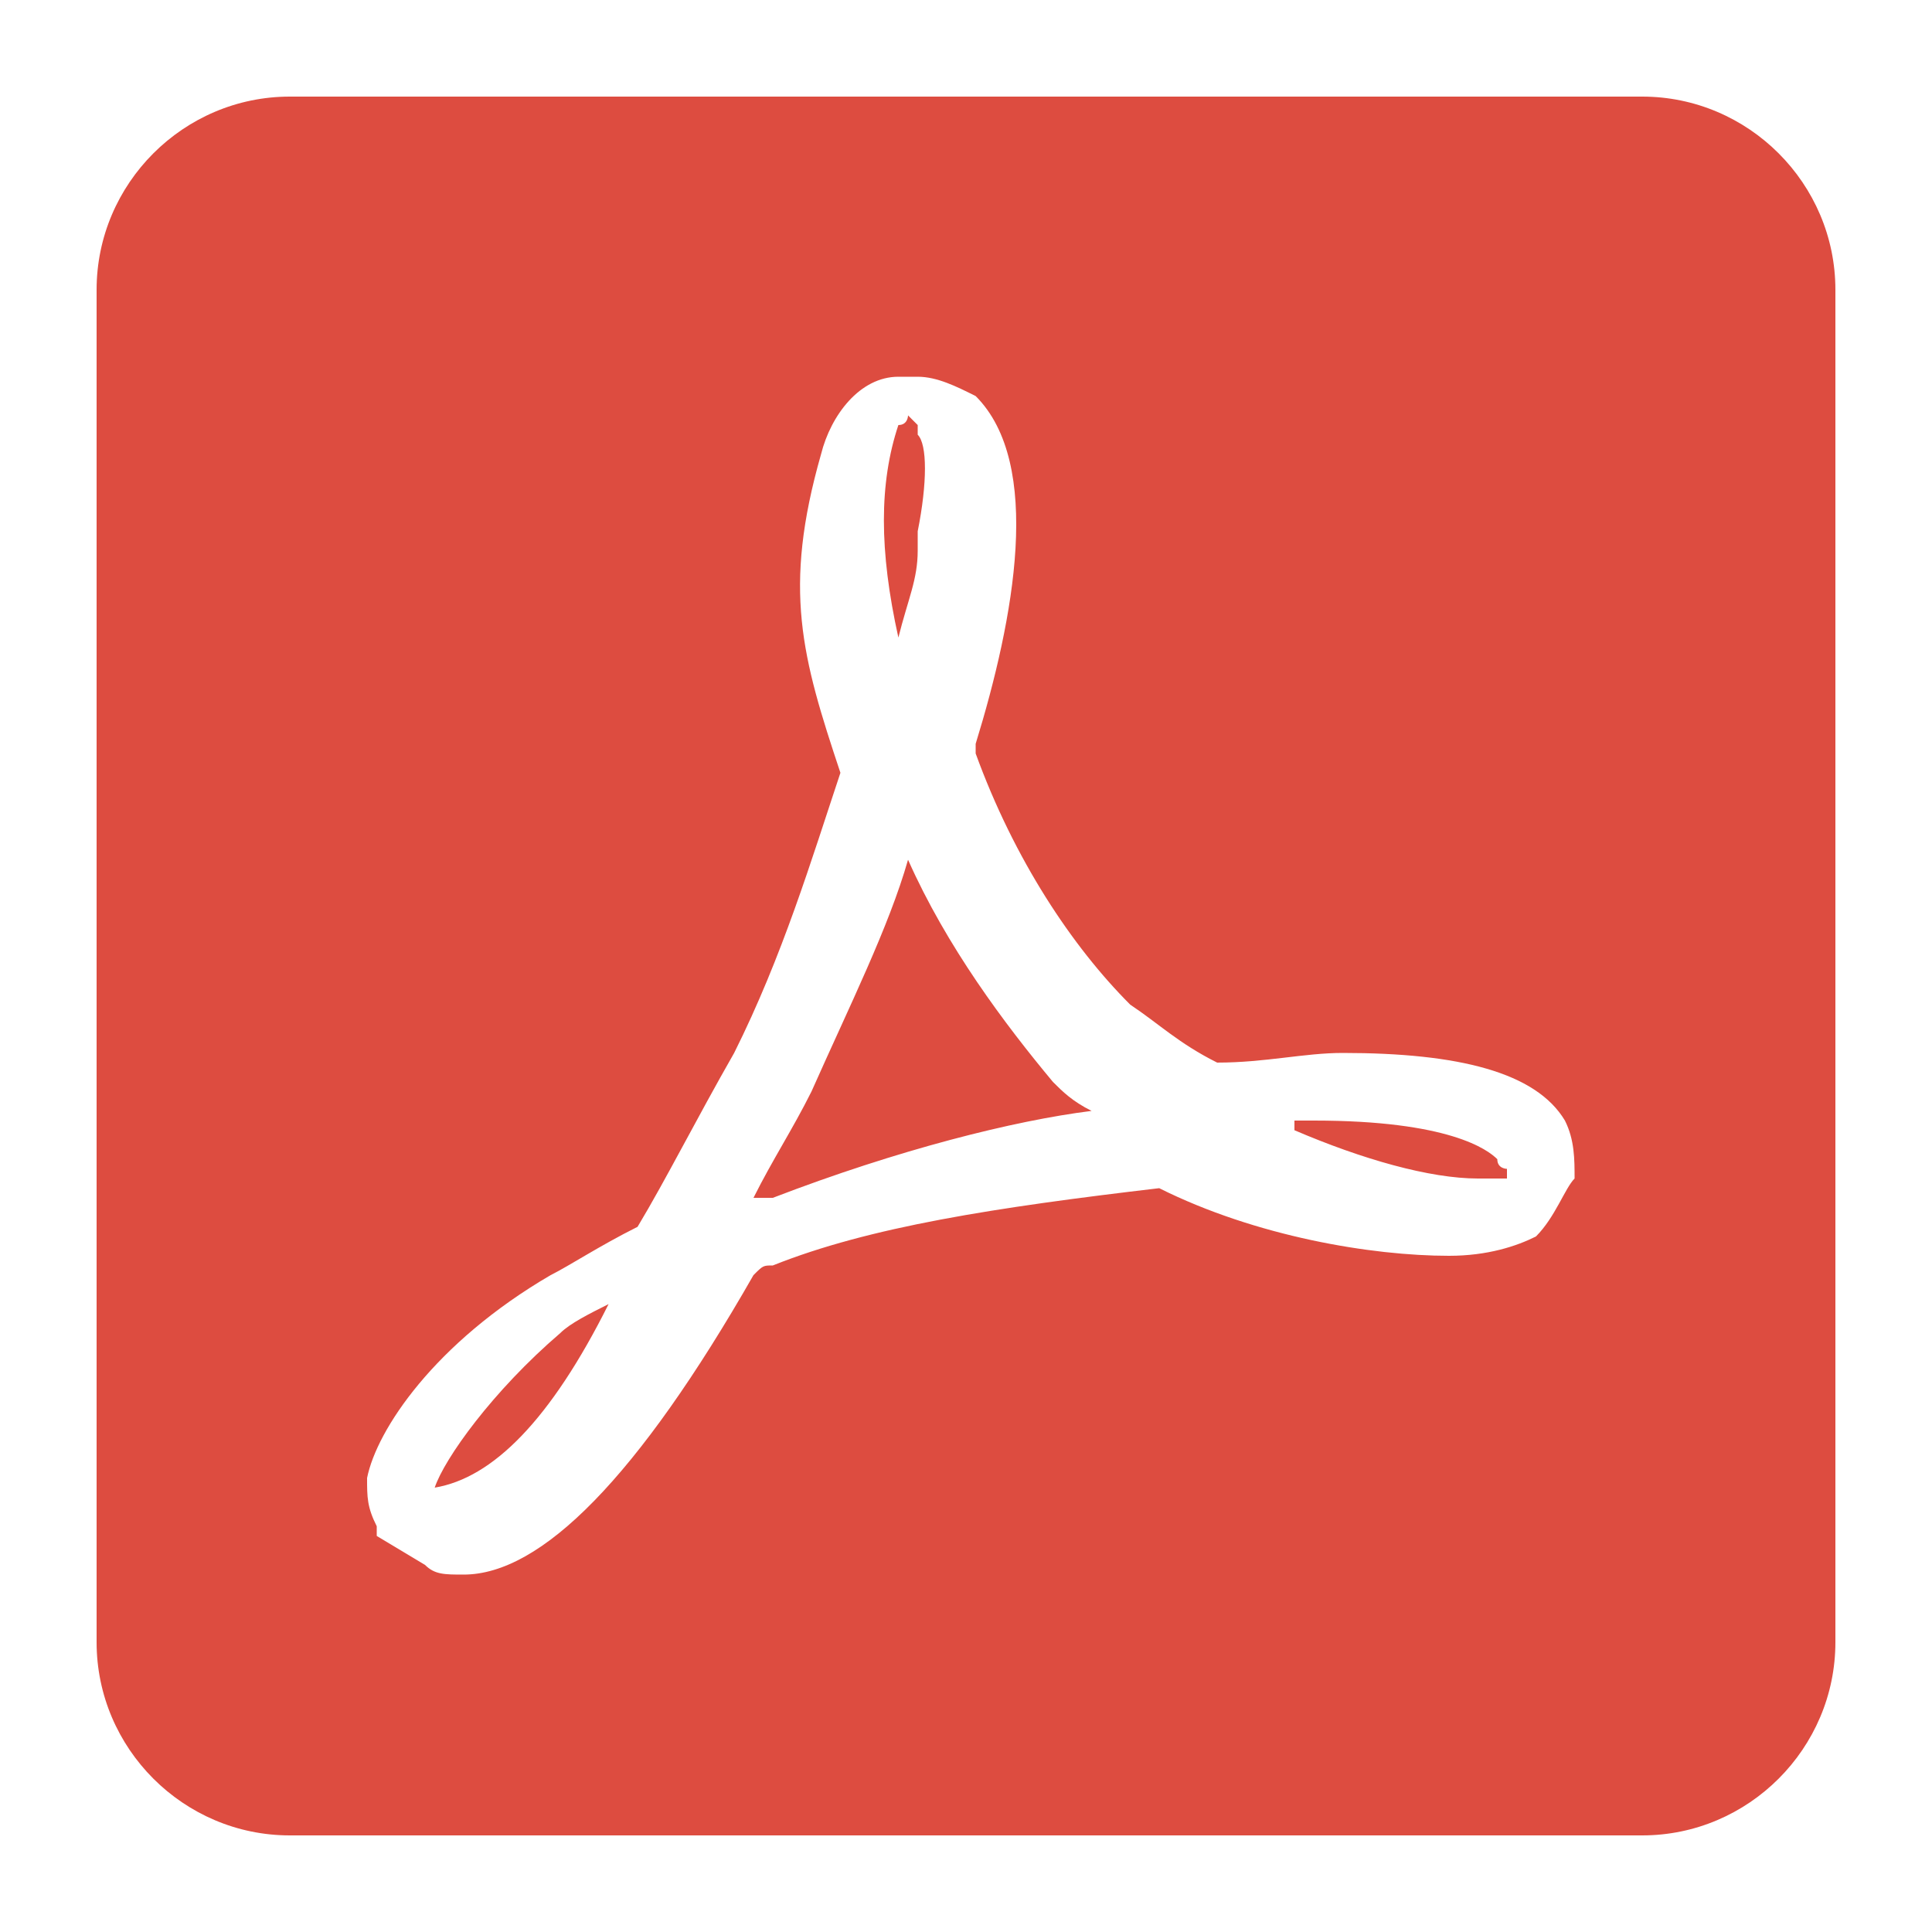 <?xml version="1.0" encoding="UTF-8"?>
<svg width="16px" height="16px" viewBox="0 0 16 16" version="1.1" xmlns="http://www.w3.org/2000/svg" xmlns:xlink="http://www.w3.org/1999/xlink">
    <title>ico-pdf</title>
    <g id="Ficha-actividad" stroke="none" stroke-width="1" fill="none" fill-rule="evenodd">
        <g id="FUNDACIÓN/ESCRITORIO/Clclo" transform="translate(-341, -2081)" fill="#DD4C40">
            <g id="ico-pdf" transform="translate(341.8, 2081.8)">
                <path d="M6.64,4.48 L6.64,4.48 L6.64,4.48 C6.72,4.16 6.8,4 6.8,3.76 L6.8,3.6 C6.88,3.2 6.88,2.88 6.8,2.8 C6.8,2.8 6.8,2.8 6.8,2.72 L6.72,2.64 L6.72,2.64 C6.72,2.64 6.72,2.72 6.64,2.72 C6.48,3.2 6.48,3.76 6.64,4.48 L6.64,4.48 L6.64,4.48 Z M4.24,10 C4.08,10.08 3.92,10.16 3.84,10.24 C3.28,10.72 2.88,11.28 2.8,11.52 L2.8,11.52 C3.28,11.44 3.76,10.96 4.24,10 L4.24,10 L4.24,10 L4.24,10 Z M11.6,8.8 C11.52,8.72 11.2,8.48 10.08,8.48 L9.92,8.48 L9.92,8.48 C9.92,8.48 9.92,8.48 9.92,8.56 C10.48,8.8 11.04,8.96 11.44,8.96 L11.6,8.96 L11.6,8.96 L11.68,8.96 C11.68,8.96 11.68,8.96 11.68,8.88 L11.68,8.88 C11.68,8.88 11.6,8.88 11.6,8.8 L11.6,8.8 Z M12.8,0 L1.6,0 C0.72,0 0,0.72 0,1.6 L0,12.8 C0,13.68 0.72,14.4 1.6,14.4 L12.8,14.4 C13.68,14.4 14.4,13.68 14.4,12.8 L14.4,1.6 C14.4,0.72 13.68,0 12.8,0 L12.8,0 Z M11.92,9.44 C11.76,9.52 11.52,9.6 11.2,9.6 C10.56,9.6 9.6,9.44 8.8,9.04 C7.44,9.2 6.4,9.36 5.6,9.68 C5.52,9.68 5.52,9.68 5.44,9.76 C4.48,11.44 3.68,12.24 3.04,12.24 C2.88,12.24 2.8,12.24 2.72,12.16 L2.32,11.92 L2.32,11.84 C2.24,11.68 2.24,11.6 2.24,11.44 C2.32,11.04 2.8,10.32 3.76,9.76 C3.92,9.68 4.16,9.52 4.48,9.36 C4.72,8.96 4.96,8.48 5.28,7.92 C5.68,7.12 5.92,6.32 6.16,5.6 L6.16,5.6 C5.84,4.64 5.68,4.08 6,2.96 C6.08,2.64 6.32,2.32 6.64,2.32 L6.8,2.32 C6.96,2.32 7.12,2.4 7.28,2.48 C7.84,3.04 7.6,4.32 7.28,5.36 L7.28,5.44 C7.6,6.32 8.08,7.04 8.56,7.52 C8.8,7.68 8.96,7.84 9.28,8 C9.68,8 10,7.92 10.32,7.92 C11.28,7.92 11.92,8.08 12.16,8.48 C12.24,8.64 12.24,8.8 12.24,8.96 C12.16,9.04 12.08,9.28 11.92,9.44 L11.92,9.44 Z M6.72,6.32 C6.56,6.88 6.24,7.52 5.92,8.24 C5.76,8.56 5.6,8.8 5.44,9.12 L5.52,9.12 L5.6,9.12 C6.64,8.72 7.6,8.48 8.24,8.4 C8.08,8.32 8,8.24 7.92,8.16 C7.52,7.68 7.04,7.04 6.72,6.32 L6.72,6.32 Z" id="Shape"></path>
            </g>
        </g>
    </g>
</svg>